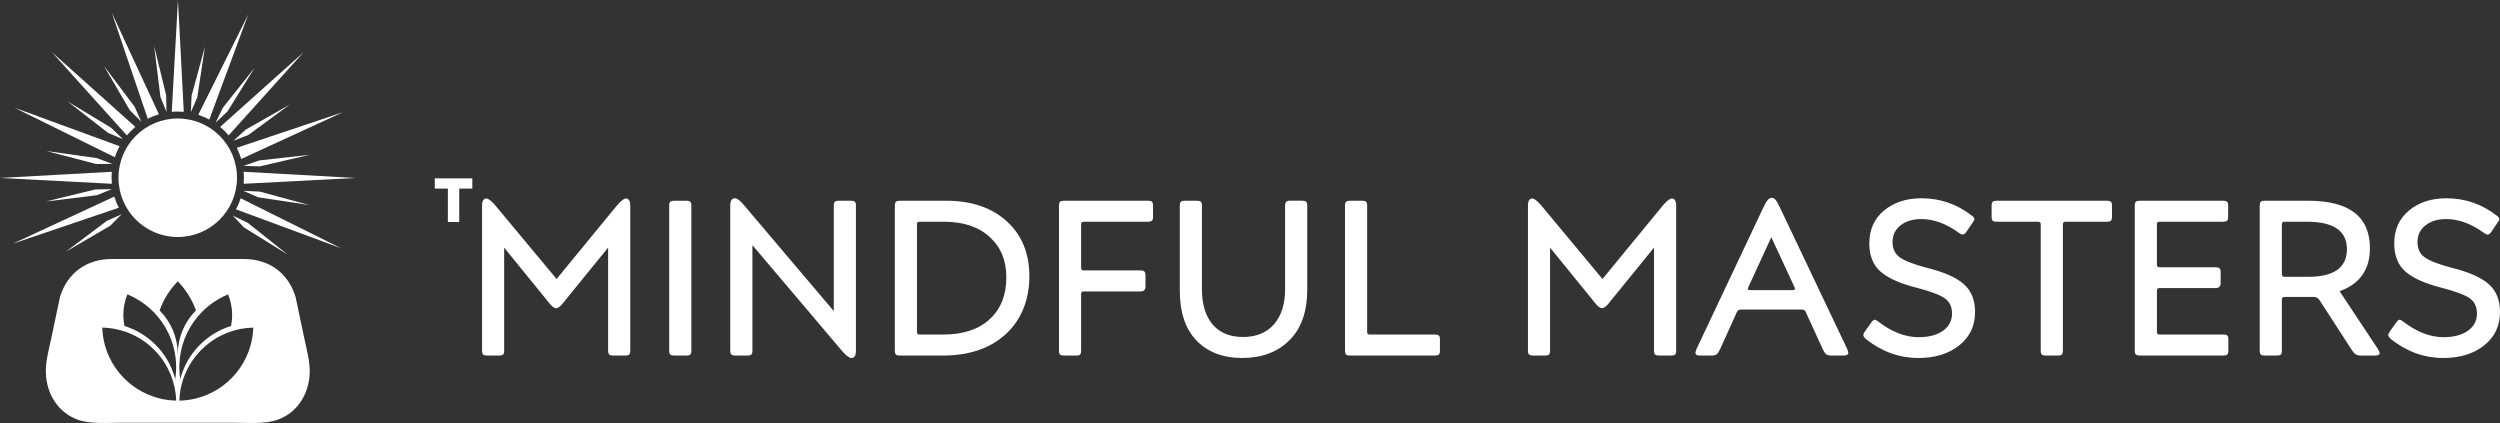 <?xml version="1.0" encoding="UTF-8"?>
<svg id="Layer_2" data-name="Layer 2" xmlns="http://www.w3.org/2000/svg" viewBox="0 0 1434.75 242.75">
  <rect x="0" y="0" width="1434.75" height="242.75" fill="#333333" stroke="none"/>
  <defs>
    <style>
      .cls-1, .cls-2 {
        fill: #fff;
      }

      .cls-2 {
        fill-rule: evenodd;
      }
    </style>
  </defs>
  <g id="Layer_1-2" data-name="Layer 1">
    <g id="Layer_1-3" data-name="Layer_1">
      <g id="_1817306582432" data-name=" 1817306582432">
        <path class="cls-2" d="M102.13,0l3.34,64.19c-1.14-.1-2.29-.16-3.46-.16s-2.31.05-3.44.16L102.13,0Z"/>
        <path class="cls-2" d="M142.44,8.35l-22.31,60.27c-2.01-1.09-4.12-2.01-6.33-2.73l28.64-57.55h0Z"/>
        <path class="cls-2" d="M174.23,29.96l-43.03,47.75c-1.47-1.77-3.11-3.4-4.87-4.87l47.9-42.87h0Z"/>
        <path class="cls-2" d="M196.82,64.38l-58.39,26.85c-.66-2.23-1.51-4.37-2.55-6.4l60.94-20.44h0Z"/>
        <path class="cls-2" d="M7.29,139.87l60.86-20.65c-1.04-2.03-1.89-4.18-2.55-6.4l-58.31,27.05h0Z"/>
        <path class="cls-2" d="M204.02,102.13l-64.19,3.34c.1-1.14.16-2.29.16-3.45s-.06-2.31-.16-3.44l64.19,3.56h0Z"/>
        <path class="cls-2" d="M0,102.13l64.19,3.34c-.1-1.14-.16-2.29-.16-3.45s.05-2.31.16-3.44L0,102.13h0Z"/>
        <path class="cls-2" d="M195.67,142.44l-60.27-22.31c1.09-2.01,2.01-4.12,2.73-6.33l57.55,28.64h0Z"/>
        <path class="cls-2" d="M8.26,61.8l57.63,28.43c.72-2.2,1.63-4.33,2.72-6.33L8.26,61.8h0Z"/>
        <path class="cls-2" d="M29.79,29.96l43.03,47.75c1.47-1.77,3.11-3.4,4.87-4.88L29.8,29.96h0Z"/>
        <path class="cls-2" d="M64.15,7.28l20.65,60.86c2.04-1.04,4.18-1.89,6.4-2.55L64.15,7.28h0Z"/>
        <polygon class="cls-2" points="117.65 26.67 113.22 55.9 109.53 64.37 109.96 54.89 117.65 26.67"/>
        <polygon class="cls-2" points="146.09 38.94 130.49 64.05 123.76 70.38 127.89 61.84 146.09 38.94"/>
        <polygon class="cls-2" points="166.42 59.92 142.59 77.42 133.99 80.78 141 74.4 166.42 59.92"/>
        <polygon class="cls-2" points="37.8 144.43 63.32 129.51 69.82 122.94 61.18 126.84 37.8 144.43"/>
        <polygon class="cls-2" points="177.82 88.82 149.02 95.49 139.78 95.17 148.75 92.08 177.82 88.82"/>
        <polygon class="cls-2" points="26.28 115.64 55.62 112.02 64.19 108.55 54.7 108.72 26.28 115.64"/>
        <polygon class="cls-2" points="177.35 117.65 148.12 113.22 139.65 109.53 149.13 109.96 177.35 117.65"/>
        <polygon class="cls-2" points="26.6 86.67 55.21 94.13 64.45 94.07 55.58 90.73 26.6 86.67"/>
        <polygon class="cls-2" points="165.09 146.09 139.97 130.49 133.64 123.76 142.18 127.89 165.09 146.09"/>
        <polygon class="cls-2" points="38.76 58.19 62.11 76.32 70.62 79.91 63.78 73.34 38.76 58.19"/>
        <polygon class="cls-2" points="59.64 37.81 74.56 63.34 81.12 69.84 77.22 61.2 59.64 37.81"/>
        <polygon class="cls-2" points="88.46 26.33 92.08 55.67 95.54 64.24 95.37 54.76 88.46 26.33"/>
        <path class="cls-2" d="M131.7,190.51c-6.85,2.44-12.9,6.56-17.67,11.85-2.48,2.75-4.61,5.82-6.32,9.14-1.03,1.99-1.91,4.07-2.62,6.22-.36,1.1-.69,2.22-.96,3.36-.15.63-.29,1.26-.42,1.89-.19.99-.36,1.99-.48,3.01-.16,1.3-.26,2.62-.31,3.95,1.4-.03,2.79-.12,4.16-.29.16-.02.32-.04.48-.06,1.72-.22,3.41-.54,5.05-.95,18.38-4.62,32.11-20.96,32.75-40.62-4.78.1-9.38.97-13.66,2.5h0ZM113.5,181.67c-6.35,7.55-10.27,17.2-10.56,27.76-.07,2.54.13,5.71.5,8.16.2-.78.43-1.55.67-2.31.38-1.17.8-2.33,1.27-3.45,2.19-5.25,5.38-9.98,9.34-13.94,4.93-4.94,11.05-8.71,17.88-10.82.42-2.03.63-4.13.63-6.29,0-4.19-.83-8.19-2.32-11.84-6.79,2.79-12.76,7.2-17.41,12.73h0ZM91.59,178.16c6.33,6.36,10.32,15.09,10.38,24.74,0,.52.08.64.09-.01.11-9.65,4.05-18.37,10.38-24.73-2.22-6.33-5.81-12.01-10.42-16.69-4.61,4.68-8.2,10.36-10.42,16.69h0ZM71.41,187.07c6.84,2.12,12.95,5.88,17.88,10.82,3.95,3.97,7.14,8.69,9.34,13.94.47,1.13.89,2.28,1.27,3.45.24.76.46,1.53.67,2.31.25-1.64.41-3.3.48-5,.03-.83.05-2.06.02-3.05-.27-10.61-4.19-20.3-10.56-27.87-4.66-5.54-10.62-9.94-17.41-12.73-1.5,3.65-2.32,7.65-2.32,11.84,0,2.15.22,4.26.63,6.29h0ZM99.9,221.07c-.28-1.14-.6-2.26-.96-3.36-.71-2.15-1.59-4.23-2.62-6.22-1.71-3.32-3.84-6.39-6.32-9.14-4.77-5.29-10.82-9.41-17.67-11.85-4.28-1.53-8.88-2.4-13.66-2.5.64,19.65,14.37,36,32.75,40.62,1.65.42,3.34.74,5.05.95.16.02.32.04.48.06,1.37.16,2.76.25,4.16.29-.04-1.33-.15-2.65-.31-3.95-.13-1.02-.29-2.02-.48-3.01-.13-.64-.26-1.27-.42-1.89h0ZM64.49,148.64h75.05c14.68-.12,25.76,7.83,30.07,21.69l4.95,23.47c1.35,6.41,3.37,13.52,3.18,20.05-.36,12.41-7.18,23.02-18.48,27.07-7.23,2.58-17.25,1.68-24.97,1.68h-64.53c-7.72,0-17.75.9-24.97-1.68-11.31-4.04-18.13-14.66-18.48-27.07-.19-6.53,1.83-13.64,3.18-20.05l4.95-23.47c4.31-13.86,15.39-21.81,30.07-21.69h0Z"/>
        <path class="cls-2" d="M102.01,68c18.78,0,34.01,15.23,34.01,34.01s-15.23,34.01-34.01,34.01-34.01-15.23-34.01-34.01,15.23-34.01,34.01-34.01Z"/>
      </g>
      <path class="cls-1" d="M289.36,201.26c0,1.1-.21,1.84-.64,2.22s-1.14.57-2.16.57h-7.11c-1.02,0-1.74-.19-2.16-.57-.42-.38-.64-1.12-.64-2.22v-83.16c0-2.79.85-4.19,2.54-4.19,1.02,0,2.62,1.23,4.82,3.68l35.42,42.53,34.91-42.53c2.2-2.45,3.81-3.68,4.83-3.68,1.69,0,2.54,1.4,2.54,4.19v83.16c0,1.1-.21,1.84-.64,2.22s-1.14.57-2.16.57h-7.11c-1.02,0-1.74-.19-2.16-.57-.42-.38-.64-1.12-.64-2.22v-59.16l-25.39,31.23c-1.78,2.37-3.26,3.55-4.44,3.55s-2.67-1.18-4.44-3.55l-25.39-31.23v59.16h0ZM393.97,204.06h-7.11c-1.02,0-1.74-.19-2.16-.57-.42-.38-.64-1.12-.64-2.22v-83.28c0-1.1.21-1.84.64-2.22s1.14-.57,2.16-.57h7.11c1.02,0,1.74.19,2.16.57.42.38.64,1.12.64,2.22v83.28c0,1.1-.21,1.84-.64,2.22s-1.14.57-2.16.57ZM481.31,115.19h7.11c1.02,0,1.74.19,2.16.57.42.38.64,1.12.64,2.22v83.28c0,2.79-.85,4.19-2.54,4.19-1.27,0-3.05-1.31-5.33-3.94l-51.54-60.81v60.56c0,1.1-.21,1.84-.64,2.22s-1.14.57-2.16.57h-7.11c-1.02,0-1.74-.19-2.16-.57-.42-.38-.64-1.12-.64-2.22v-83.28c0-2.79.89-4.19,2.67-4.19,1.27,0,3,1.31,5.2,3.94l51.54,60.81v-60.56c0-1.1.21-1.84.64-2.22s1.14-.57,2.16-.57ZM516.35,115.19h26.41c14.73,0,26.41,3.94,35.04,11.81,8.63,7.87,12.95,18.41,12.95,31.61s-4.48,24.82-13.46,33.07c-8.97,8.25-21.07,12.38-36.31,12.38h-24.63c-1.02,0-1.74-.19-2.16-.57-.42-.38-.64-1.12-.64-2.22v-83.28c0-1.1.21-1.84.64-2.22s1.14-.57,2.16-.57h0ZM526.25,128.65v61.95c0,.93.51,1.4,1.52,1.4h13.46c11.43,0,20.33-2.92,26.72-8.76,6.39-5.84,9.59-13.88,9.59-24.12,0-9.65-3.2-17.37-9.59-23.17-6.39-5.8-15.13-8.7-26.22-8.7h-13.96c-1.02,0-1.52.47-1.52,1.4h0ZM617.66,204.06h-7.11c-1.02,0-1.74-.19-2.16-.57-.42-.38-.64-1.12-.64-2.22v-83.28c0-1.1.21-1.84.64-2.22s1.14-.57,2.16-.57h48.37c1.02,0,1.74.19,2.16.57.42.38.64,1.12.64,2.22v6.47c0,1.1-.21,1.84-.64,2.22s-1.14.57-2.16.57h-36.94c-1.02,0-1.52.47-1.52,1.4v25.14c0,.93.51,1.4,1.52,1.4h32.5c1.1,0,1.86.21,2.28.64.42.42.64,1.18.64,2.29v6.35c0,1.86-.97,2.79-2.92,2.79h-32.5c-1.02,0-1.52.46-1.52,1.4v32.63c0,1.1-.21,1.84-.64,2.22s-1.14.57-2.16.57h0ZM712.88,205.45c-10.92,0-19.62-3.3-26.09-9.9-6.47-6.6-9.71-16.25-9.71-28.95v-48.62c0-1.1.21-1.84.64-2.22s1.14-.57,2.16-.57h6.98c1.1,0,1.86.19,2.28.57.42.38.64,1.12.64,2.22v47.86c0,8.72,2.03,15.49,6.09,20.31s9.9,7.24,17.52,7.24,13.54-2.43,17.77-7.3c4.23-4.87,6.35-11.57,6.35-20.12v-47.99c0-1.02.21-1.74.64-2.16s1.1-.64,2.03-.64h7.11c1.1,0,1.86.19,2.29.57.42.38.64,1.12.64,2.22v48.24c0,12.61-3.41,22.3-10.22,29.07s-15.85,10.16-27.11,10.16h0ZM786.13,192h37.45c1.02,0,1.74.19,2.16.57.42.38.64,1.12.64,2.22v6.47c0,1.1-.21,1.84-.64,2.22s-1.14.57-2.16.57h-48.88c-1.02,0-1.74-.19-2.16-.57-.42-.38-.64-1.12-.64-2.22v-83.28c0-1.1.21-1.84.64-2.22s1.14-.57,2.16-.57h7.11c1.02,0,1.74.19,2.16.57.42.38.64,1.12.64,2.22v72.62c0,.93.51,1.4,1.52,1.4h0ZM889.6,201.26c0,1.1-.21,1.84-.64,2.22s-1.14.57-2.16.57h-7.11c-1.02,0-1.74-.19-2.16-.57-.42-.38-.64-1.12-.64-2.22v-83.16c0-2.79.85-4.19,2.54-4.19,1.02,0,2.62,1.23,4.82,3.68l35.42,42.53,34.91-42.53c2.2-2.45,3.81-3.68,4.83-3.68,1.69,0,2.54,1.4,2.54,4.19v83.16c0,1.1-.21,1.84-.64,2.22s-1.14.57-2.16.57h-7.11c-1.02,0-1.74-.19-2.16-.57-.42-.38-.64-1.12-.64-2.22v-59.16l-25.39,31.23c-1.78,2.37-3.26,3.55-4.44,3.55s-2.67-1.18-4.44-3.55l-25.39-31.23v59.16h0ZM1034.08,177.65h-34.91c-1.18,0-1.99.51-2.41,1.52l-9.65,21.33c-.68,1.44-1.33,2.39-1.97,2.86-.64.46-1.63.7-2.99.7h-6.47c-1.78,0-2.67-.55-2.67-1.65,0-.34.21-1.06.64-2.16l37.96-80.36c1.18-2.54,2.14-4.23,2.86-5.08s1.5-1.27,2.35-1.27,1.61.42,2.28,1.27c.68.85,1.61,2.54,2.79,5.08l38.21,80.36c.42,1.1.64,1.82.64,2.16,0,1.1-.89,1.65-2.67,1.65h-6.98c-1.35,0-2.35-.23-2.98-.7-.64-.47-1.29-1.42-1.97-2.86l-9.77-21.33c-.34-1.02-1.1-1.52-2.28-1.52h0ZM1030.14,165.72c0-.25-.13-.64-.38-1.14l-13.2-28.44-13.08,28.44c-.25.51-.38.93-.38,1.27,0,.42.42.64,1.27.64h24.38c.93,0,1.4-.25,1.4-.76h0ZM1131.71,123.82c.93.68,1.4,1.31,1.4,1.9,0,.42-.34,1.1-1.02,2.03l-3.68,5.46c-.68.93-1.35,1.4-2.03,1.4-.51,0-1.18-.3-2.03-.89-7.28-5.33-14.52-8-21.71-8-4.91,0-8.89,1.21-11.93,3.62-3.05,2.41-4.57,5.61-4.57,9.59s1.42,6.83,4.25,8.82c2.84,1.99,7.93,3.96,15.3,5.9,9.9,2.45,17.01,5.59,21.33,9.39,4.32,3.81,6.47,9.14,6.47,16,0,7.96-3.02,14.35-9.08,19.17-6.05,4.83-13.9,7.24-23.55,7.24-10.84,0-20.86-3.64-30.09-10.92-.93-.93-1.4-1.65-1.4-2.16,0-.59.3-1.31.89-2.16l3.81-5.33c.68-.93,1.31-1.4,1.9-1.4.34,0,.97.34,1.9,1.02,7.79,6.01,15.53,9.01,23.23,9.01,5.84,0,10.49-1.23,13.96-3.68,3.47-2.45,5.21-5.76,5.21-9.9,0-3.89-1.4-6.81-4.19-8.76s-8.08-3.94-15.87-5.97c-9.48-2.37-16.42-5.44-20.82-9.2-4.4-3.77-6.6-9.2-6.6-16.31,0-7.87,2.81-14.16,8.44-18.85,5.63-4.7,12.8-7.05,21.52-7.05,10.75,0,20.4,3.34,28.95,10.03h0ZM1209.28,127.25h-23.87c-1.02,0-1.52.47-1.52,1.4v72.62c0,1.1-.21,1.84-.64,2.22s-1.14.57-2.16.57h-7.11c-1.02,0-1.74-.19-2.16-.57-.42-.38-.64-1.12-.64-2.22v-72.62c0-.93-.51-1.4-1.52-1.4h-23.87c-1.02,0-1.74-.19-2.16-.57-.42-.38-.64-1.12-.64-2.22v-6.47c0-1.1.21-1.84.64-2.22s1.14-.57,2.16-.57h63.48c1.02,0,1.74.19,2.16.57.42.38.64,1.12.64,2.22v6.47c0,1.1-.21,1.84-.64,2.22s-1.14.57-2.16.57ZM1278.85,194.79v6.47c0,1.1-.21,1.84-.64,2.22s-1.14.57-2.16.57h-48.11c-1.02,0-1.74-.19-2.16-.57-.42-.38-.64-1.12-.64-2.22v-83.28c0-1.1.21-1.84.64-2.22s1.14-.57,2.16-.57h47.99c1.02,0,1.74.19,2.16.57.42.38.64,1.12.64,2.22v6.47c0,1.1-.21,1.84-.64,2.22s-1.14.57-2.16.57h-36.56c-1.02,0-1.52.47-1.52,1.4v23.23c0,1.02.51,1.52,1.52,1.52h32.25c1.02,0,1.74.19,2.16.57.42.38.64,1.12.64,2.22v6.35c0,1.86-.93,2.79-2.79,2.79h-32.25c-1.02,0-1.52.46-1.52,1.4v23.87c0,.93.51,1.4,1.52,1.4h36.69c1.02,0,1.74.19,2.16.57.42.38.64,1.12.64,2.22h0ZM1309.57,171.94v29.33c0,1.1-.21,1.84-.64,2.22s-1.14.57-2.16.57h-7.11c-1.02,0-1.74-.19-2.16-.57-.42-.38-.64-1.12-.64-2.22v-83.28c0-1.1.21-1.84.64-2.22s1.14-.57,2.16-.57h24.88c23.7,0,35.55,9.1,35.55,27.29,0,12.27-5.8,20.48-17.39,24.63l21.96,33.14c.68,1.18,1.02,1.99,1.02,2.41,0,.93-.93,1.4-2.79,1.4h-7.62c-1.44,0-2.54-.23-3.3-.7-.76-.47-1.56-1.38-2.41-2.73l-18.41-28.44c-.76-1.18-1.86-1.78-3.3-1.78h-16.76c-1.02,0-1.52.51-1.52,1.52h0ZM1309.57,128.65v28.69c0,1.02.51,1.52,1.52,1.52h13.58c14.81,0,22.22-5.29,22.22-15.87s-7.66-15.74-22.98-15.74h-12.82c-1.02,0-1.52.47-1.52,1.4ZM1432.97,123.82c.93.68,1.4,1.31,1.4,1.9,0,.42-.34,1.1-1.02,2.03l-3.68,5.46c-.68.93-1.35,1.4-2.03,1.4-.51,0-1.18-.3-2.03-.89-7.28-5.33-14.52-8-21.71-8-4.91,0-8.89,1.21-11.93,3.62-3.05,2.41-4.57,5.61-4.57,9.59s1.42,6.83,4.25,8.82c2.84,1.99,7.93,3.96,15.3,5.9,9.9,2.45,17.01,5.59,21.33,9.39,4.32,3.81,6.47,9.14,6.47,16,0,7.96-3.02,14.35-9.08,19.17-6.05,4.83-13.9,7.24-23.55,7.24-10.84,0-20.86-3.64-30.09-10.92-.93-.93-1.4-1.65-1.4-2.16,0-.59.3-1.31.89-2.16l3.81-5.33c.68-.93,1.31-1.4,1.9-1.4.34,0,.97.34,1.9,1.02,7.79,6.01,15.53,9.01,23.23,9.01,5.84,0,10.49-1.23,13.96-3.68,3.47-2.45,5.21-5.76,5.21-9.9,0-3.89-1.4-6.81-4.19-8.76s-8.08-3.94-15.87-5.97c-9.48-2.37-16.42-5.44-20.82-9.2-4.4-3.77-6.6-9.2-6.6-16.31,0-7.87,2.81-14.16,8.44-18.85,5.63-4.7,12.8-7.05,21.52-7.05,10.75,0,20.4,3.34,28.95,10.03h0Z"/>
      <polygon class="cls-1" points="257.03 127.39 263.55 127.39 263.55 108.23 271.07 108.23 271.07 102.35 249.52 102.35 249.52 108.23 257.03 108.23 257.03 127.39"/>
    </g>
  </g>
</svg>
